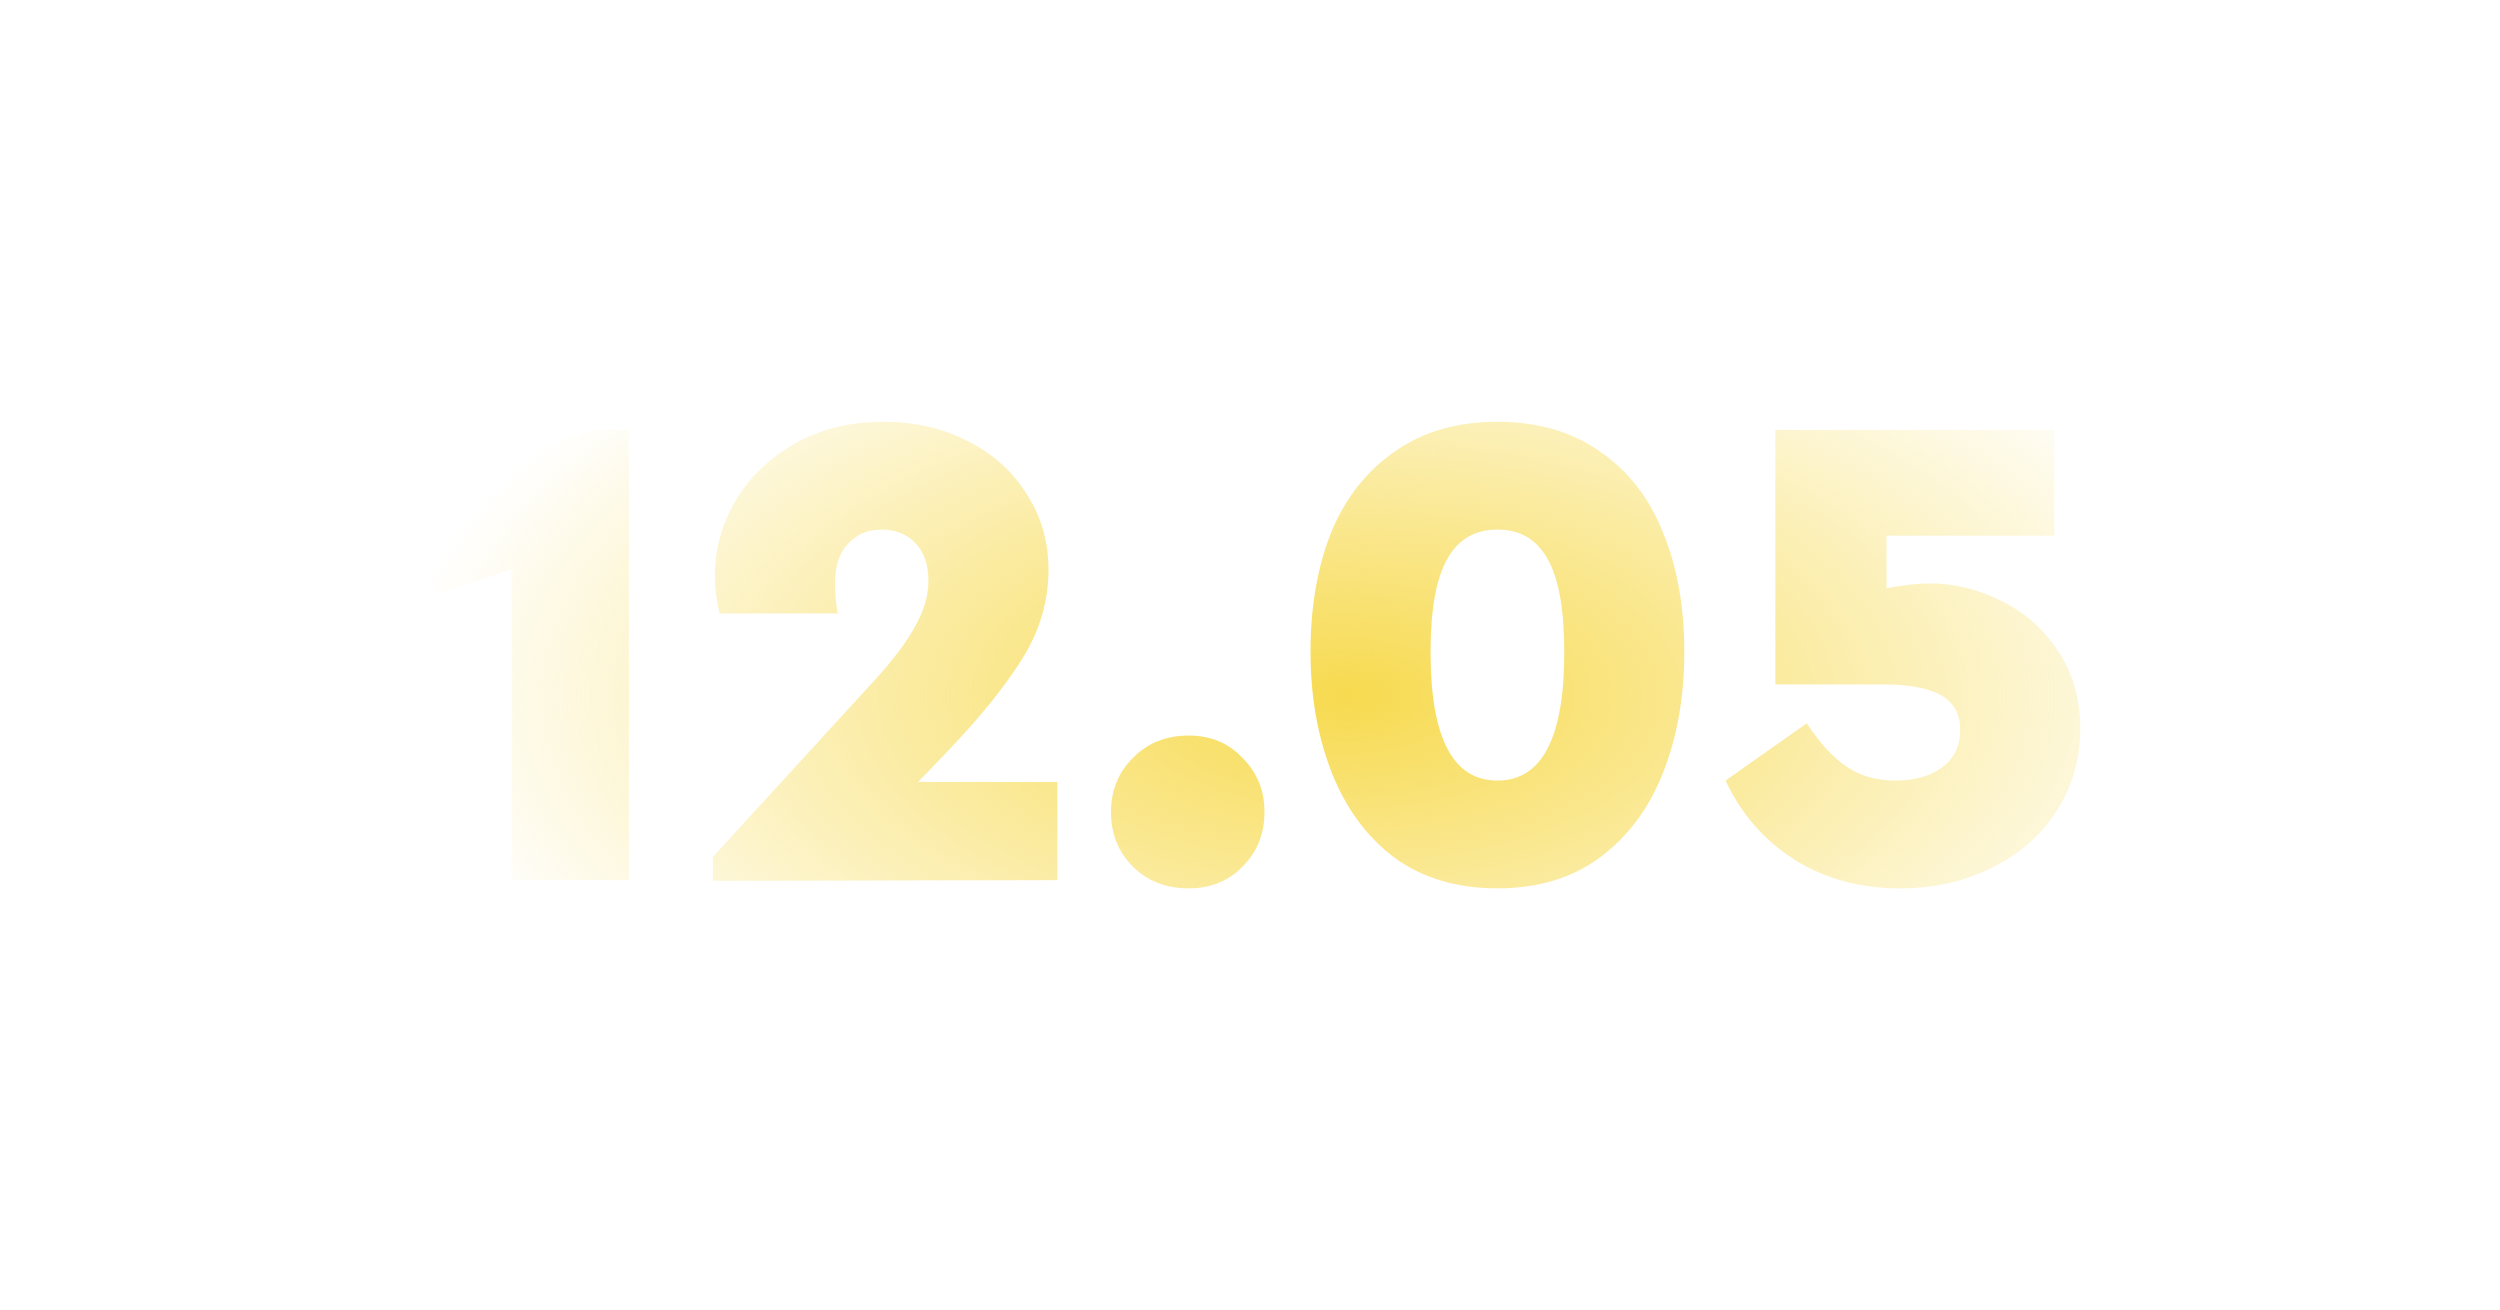 <?xml version="1.0" encoding="UTF-8"?> <svg xmlns="http://www.w3.org/2000/svg" width="84" height="44" viewBox="0 0 84 44" fill="none"> <g filter="url(#filter0_f_11_476)"> <path d="M21.132 14.446V29.573H17.19V19.122L14.623 19.97L13.683 16.486L19.872 14.446H21.132ZM35.527 26.273V29.573L23.952 29.596V28.794L29.384 22.858C30.026 22.155 30.484 21.544 30.759 21.024C31.05 20.505 31.195 20.001 31.195 19.512C31.195 18.977 31.05 18.557 30.759 18.251C30.469 17.945 30.087 17.793 29.613 17.793C29.155 17.793 28.781 17.953 28.49 18.274C28.2 18.579 28.055 19.023 28.055 19.603C28.055 19.894 28.085 20.23 28.146 20.612H24.181C24.074 20.184 24.021 19.756 24.021 19.328C24.021 18.457 24.25 17.625 24.709 16.83C25.182 16.035 25.847 15.394 26.703 14.905C27.573 14.416 28.567 14.171 29.682 14.171C30.721 14.171 31.661 14.385 32.501 14.813C33.357 15.241 34.022 15.837 34.495 16.601C34.984 17.349 35.229 18.198 35.229 19.145C35.229 20.184 34.946 21.162 34.381 22.079C33.831 22.98 33.013 24.004 31.928 25.15L30.851 26.273H35.527ZM39.942 29.849C39.178 29.849 38.551 29.604 38.062 29.115C37.574 28.626 37.329 28.015 37.329 27.282C37.329 26.563 37.574 25.96 38.062 25.471C38.551 24.967 39.178 24.714 39.942 24.714C40.675 24.714 41.279 24.967 41.753 25.471C42.242 25.96 42.486 26.563 42.486 27.282C42.486 28.015 42.242 28.626 41.753 29.115C41.279 29.604 40.675 29.849 39.942 29.849ZM50.313 29.849C48.953 29.849 47.8 29.505 46.852 28.817C45.92 28.114 45.218 27.159 44.744 25.952C44.27 24.745 44.033 23.393 44.033 21.895C44.033 20.398 44.263 19.069 44.721 17.907C45.195 16.746 45.905 15.837 46.852 15.18C47.8 14.507 48.953 14.171 50.313 14.171C51.673 14.171 52.827 14.507 53.774 15.18C54.722 15.837 55.425 16.746 55.883 17.907C56.357 19.069 56.593 20.398 56.593 21.895C56.593 23.393 56.357 24.745 55.883 25.952C55.409 27.159 54.699 28.114 53.751 28.817C52.819 29.505 51.673 29.849 50.313 29.849ZM52.56 21.918C52.56 20.497 52.376 19.458 52.01 18.801C51.643 18.129 51.077 17.793 50.313 17.793C49.549 17.793 48.984 18.129 48.617 18.801C48.251 19.458 48.067 20.497 48.067 21.918C48.067 24.791 48.816 26.227 50.313 26.227C51.811 26.227 52.56 24.791 52.56 21.918ZM64.832 19.603C65.672 19.603 66.482 19.802 67.261 20.199C68.041 20.581 68.675 21.147 69.164 21.895C69.653 22.629 69.897 23.492 69.897 24.485C69.897 25.509 69.63 26.433 69.095 27.259C68.575 28.068 67.85 28.703 66.918 29.161C66.001 29.619 64.977 29.849 63.846 29.849C62.502 29.849 61.317 29.528 60.294 28.886C59.27 28.229 58.498 27.343 57.979 26.227L60.706 24.302C61.149 24.974 61.6 25.463 62.059 25.769C62.517 26.074 63.059 26.227 63.686 26.227C64.328 26.227 64.847 26.082 65.244 25.792C65.657 25.486 65.863 25.066 65.863 24.531C65.863 23.996 65.649 23.607 65.221 23.362C64.794 23.118 64.137 22.995 63.25 22.995H59.652V14.446H69.026V17.999H63.388V19.764C63.953 19.657 64.434 19.603 64.832 19.603Z" fill="url(#paint0_radial_11_476)"></path> </g> <defs> <filter id="filter0_f_11_476" x="0.46" y="0.948" width="82.66" height="42.123" filterUnits="userSpaceOnUse" color-interpolation-filters="sRGB"> <feFlood flood-opacity="0" result="BackgroundImageFix"></feFlood> <feBlend mode="normal" in="SourceGraphic" in2="BackgroundImageFix" result="shape"></feBlend> <feGaussianBlur stdDeviation="6.612" result="effect1_foregroundBlur_11_476"></feGaussianBlur> </filter> <radialGradient id="paint0_radial_11_476" cx="0" cy="0" r="1" gradientUnits="userSpaceOnUse" gradientTransform="translate(45.189 23.369) rotate(90) scale(15.796 31.735)"> <stop stop-color="#F7DA4F"></stop> <stop offset="1" stop-color="#F7DA4F" stop-opacity="0"></stop> </radialGradient> </defs> </svg> 